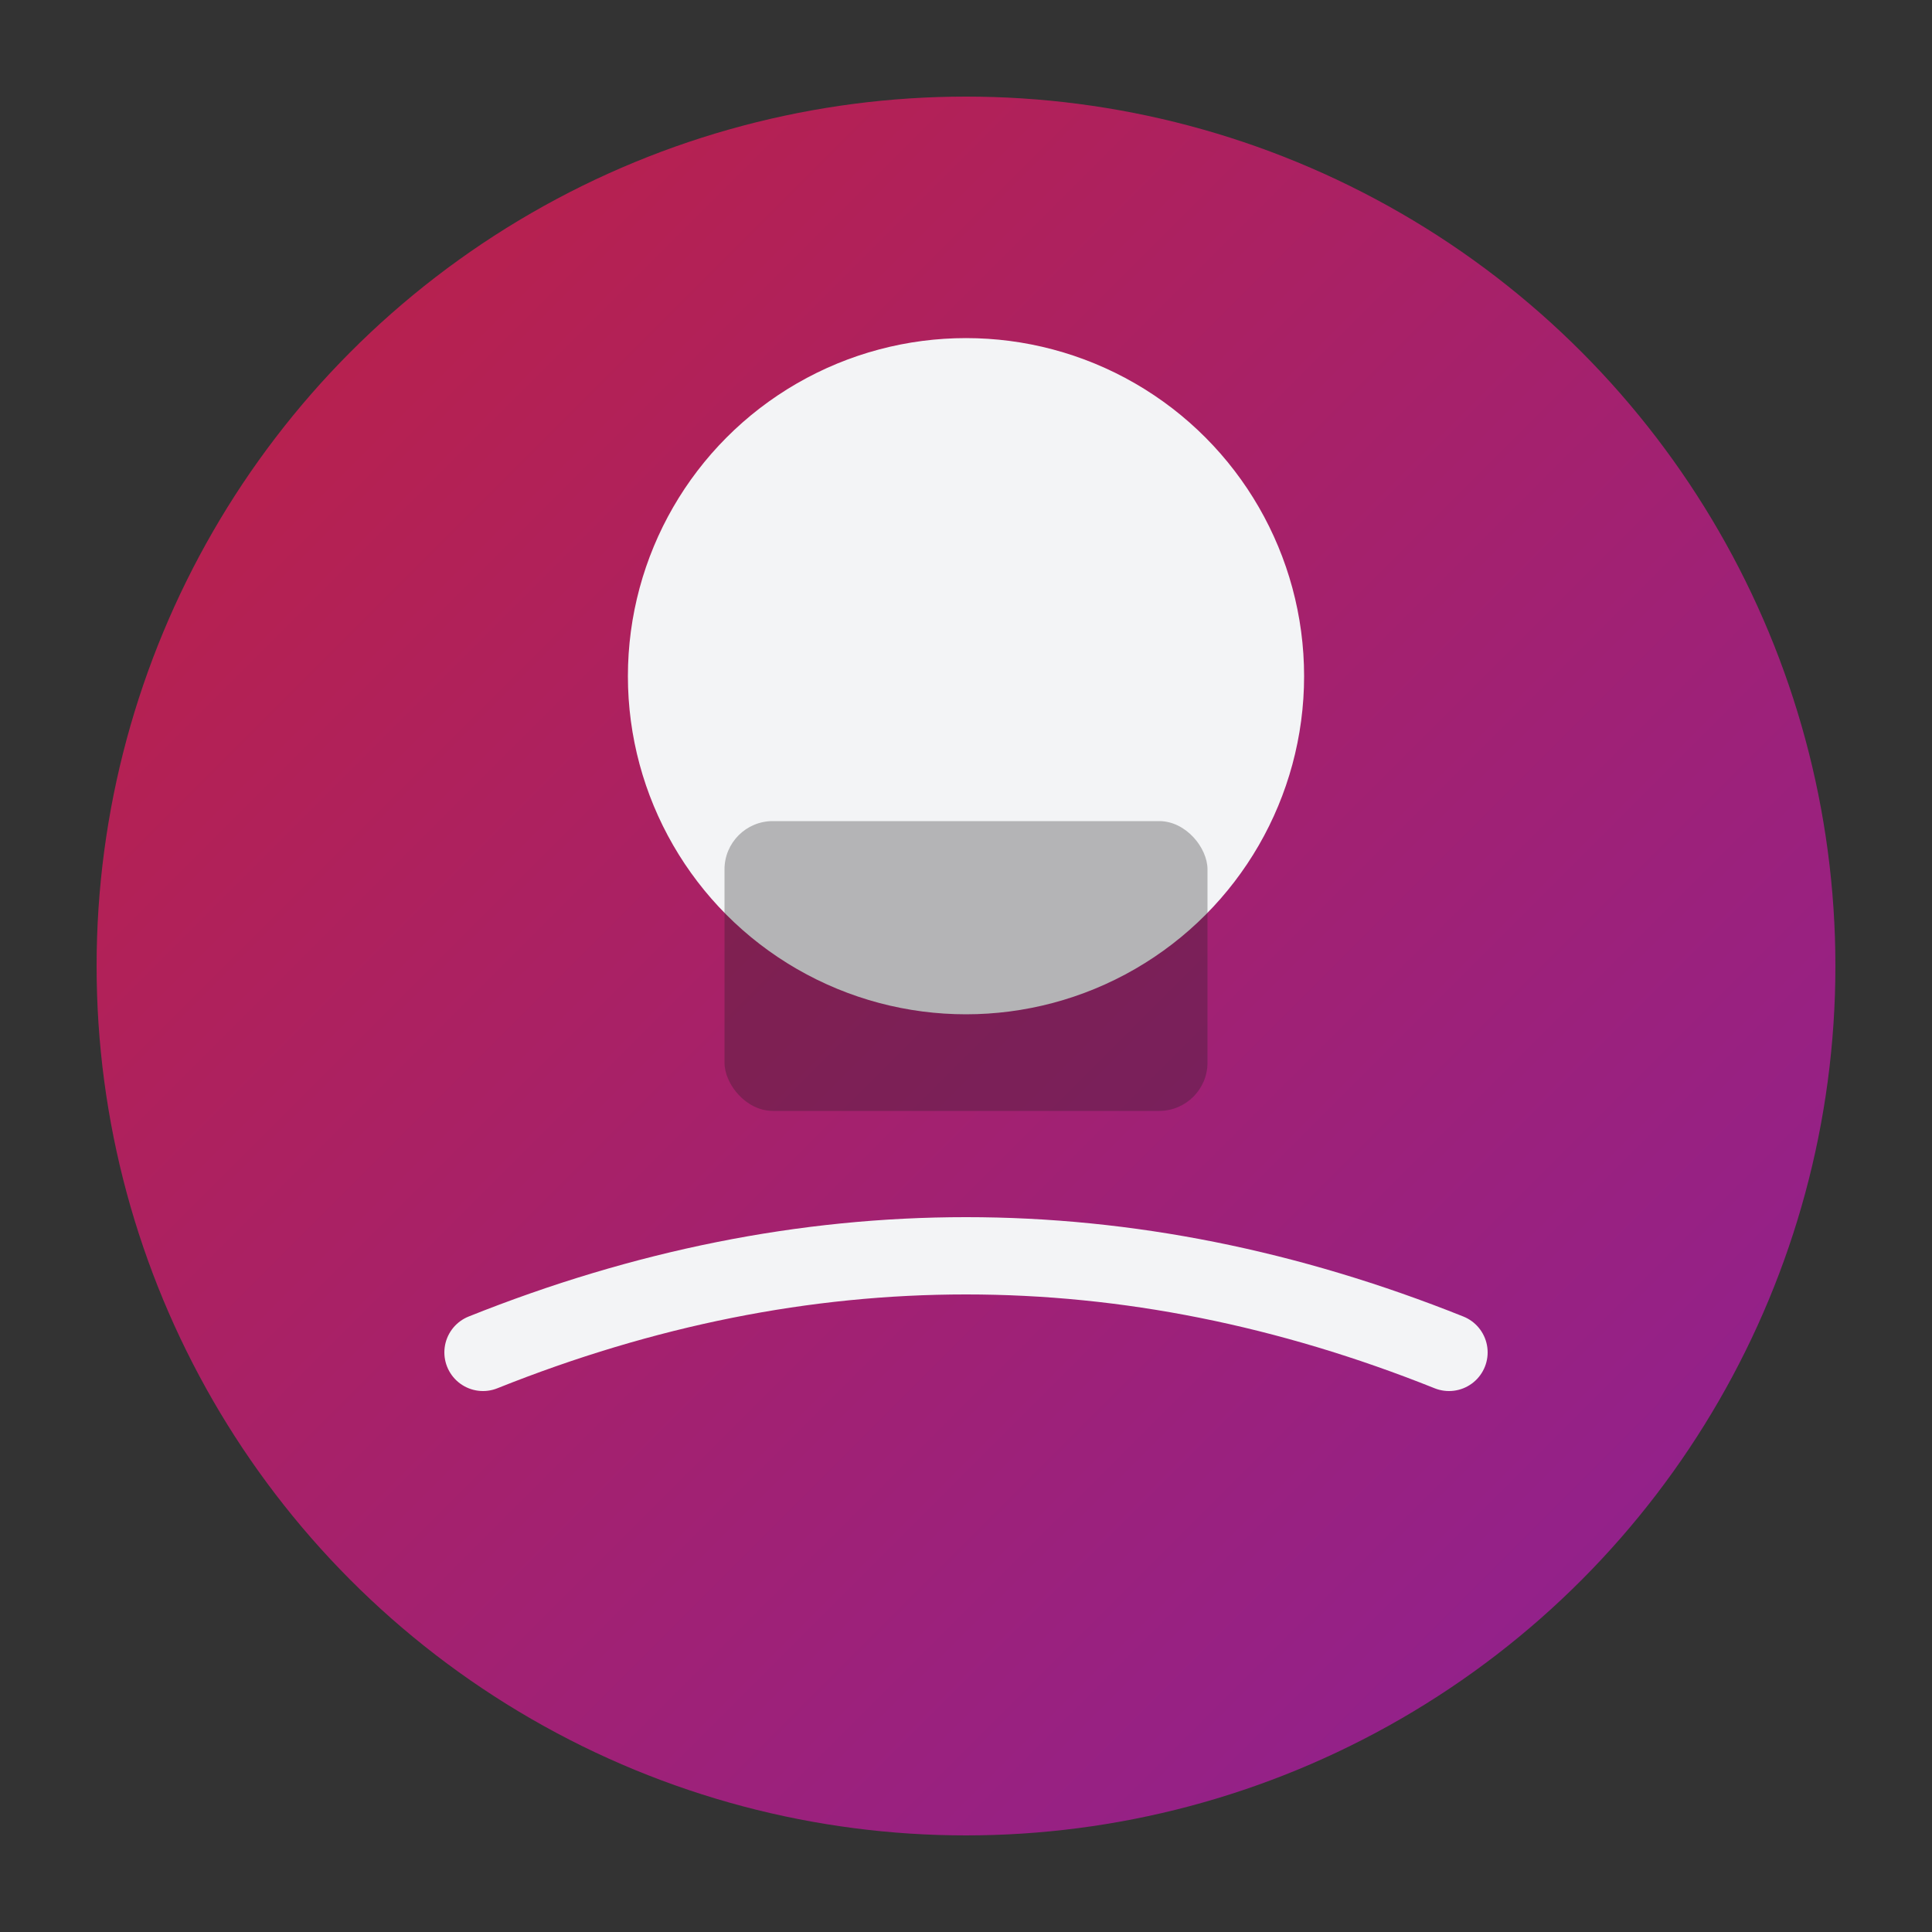 <svg xmlns="http://www.w3.org/2000/svg" viewBox="0 0 200 200" fill="none">
  <rect x="0" y="0" width="200" height="200" fill="#333333" stroke="none"/>
  <defs>
    <linearGradient id="gradDmitry" x1="0%" y1="0%" x2="100%" y2="100%">
      <stop offset="0%" style="stop-color:#E11D48;stop-opacity:0.8" />
      <stop offset="100%" style="stop-color:#A21CAF;stop-opacity:0.8" />
    </linearGradient>
  </defs>
  <circle cx="100" cy="100" r="90" fill="url(#gradDmitry)"/>
  <circle cx="100" cy="70" r="35" fill="#F3F4F6"/>
  <path d="M 50 140 Q 100 120 150 140" stroke="#F3F4F6" stroke-width="8" fill="none" stroke-linecap="round"/>
  <rect x="75" y="85" width="50" height="30" rx="5" fill="#1F1F1F" opacity="0.3"/>
</svg>


